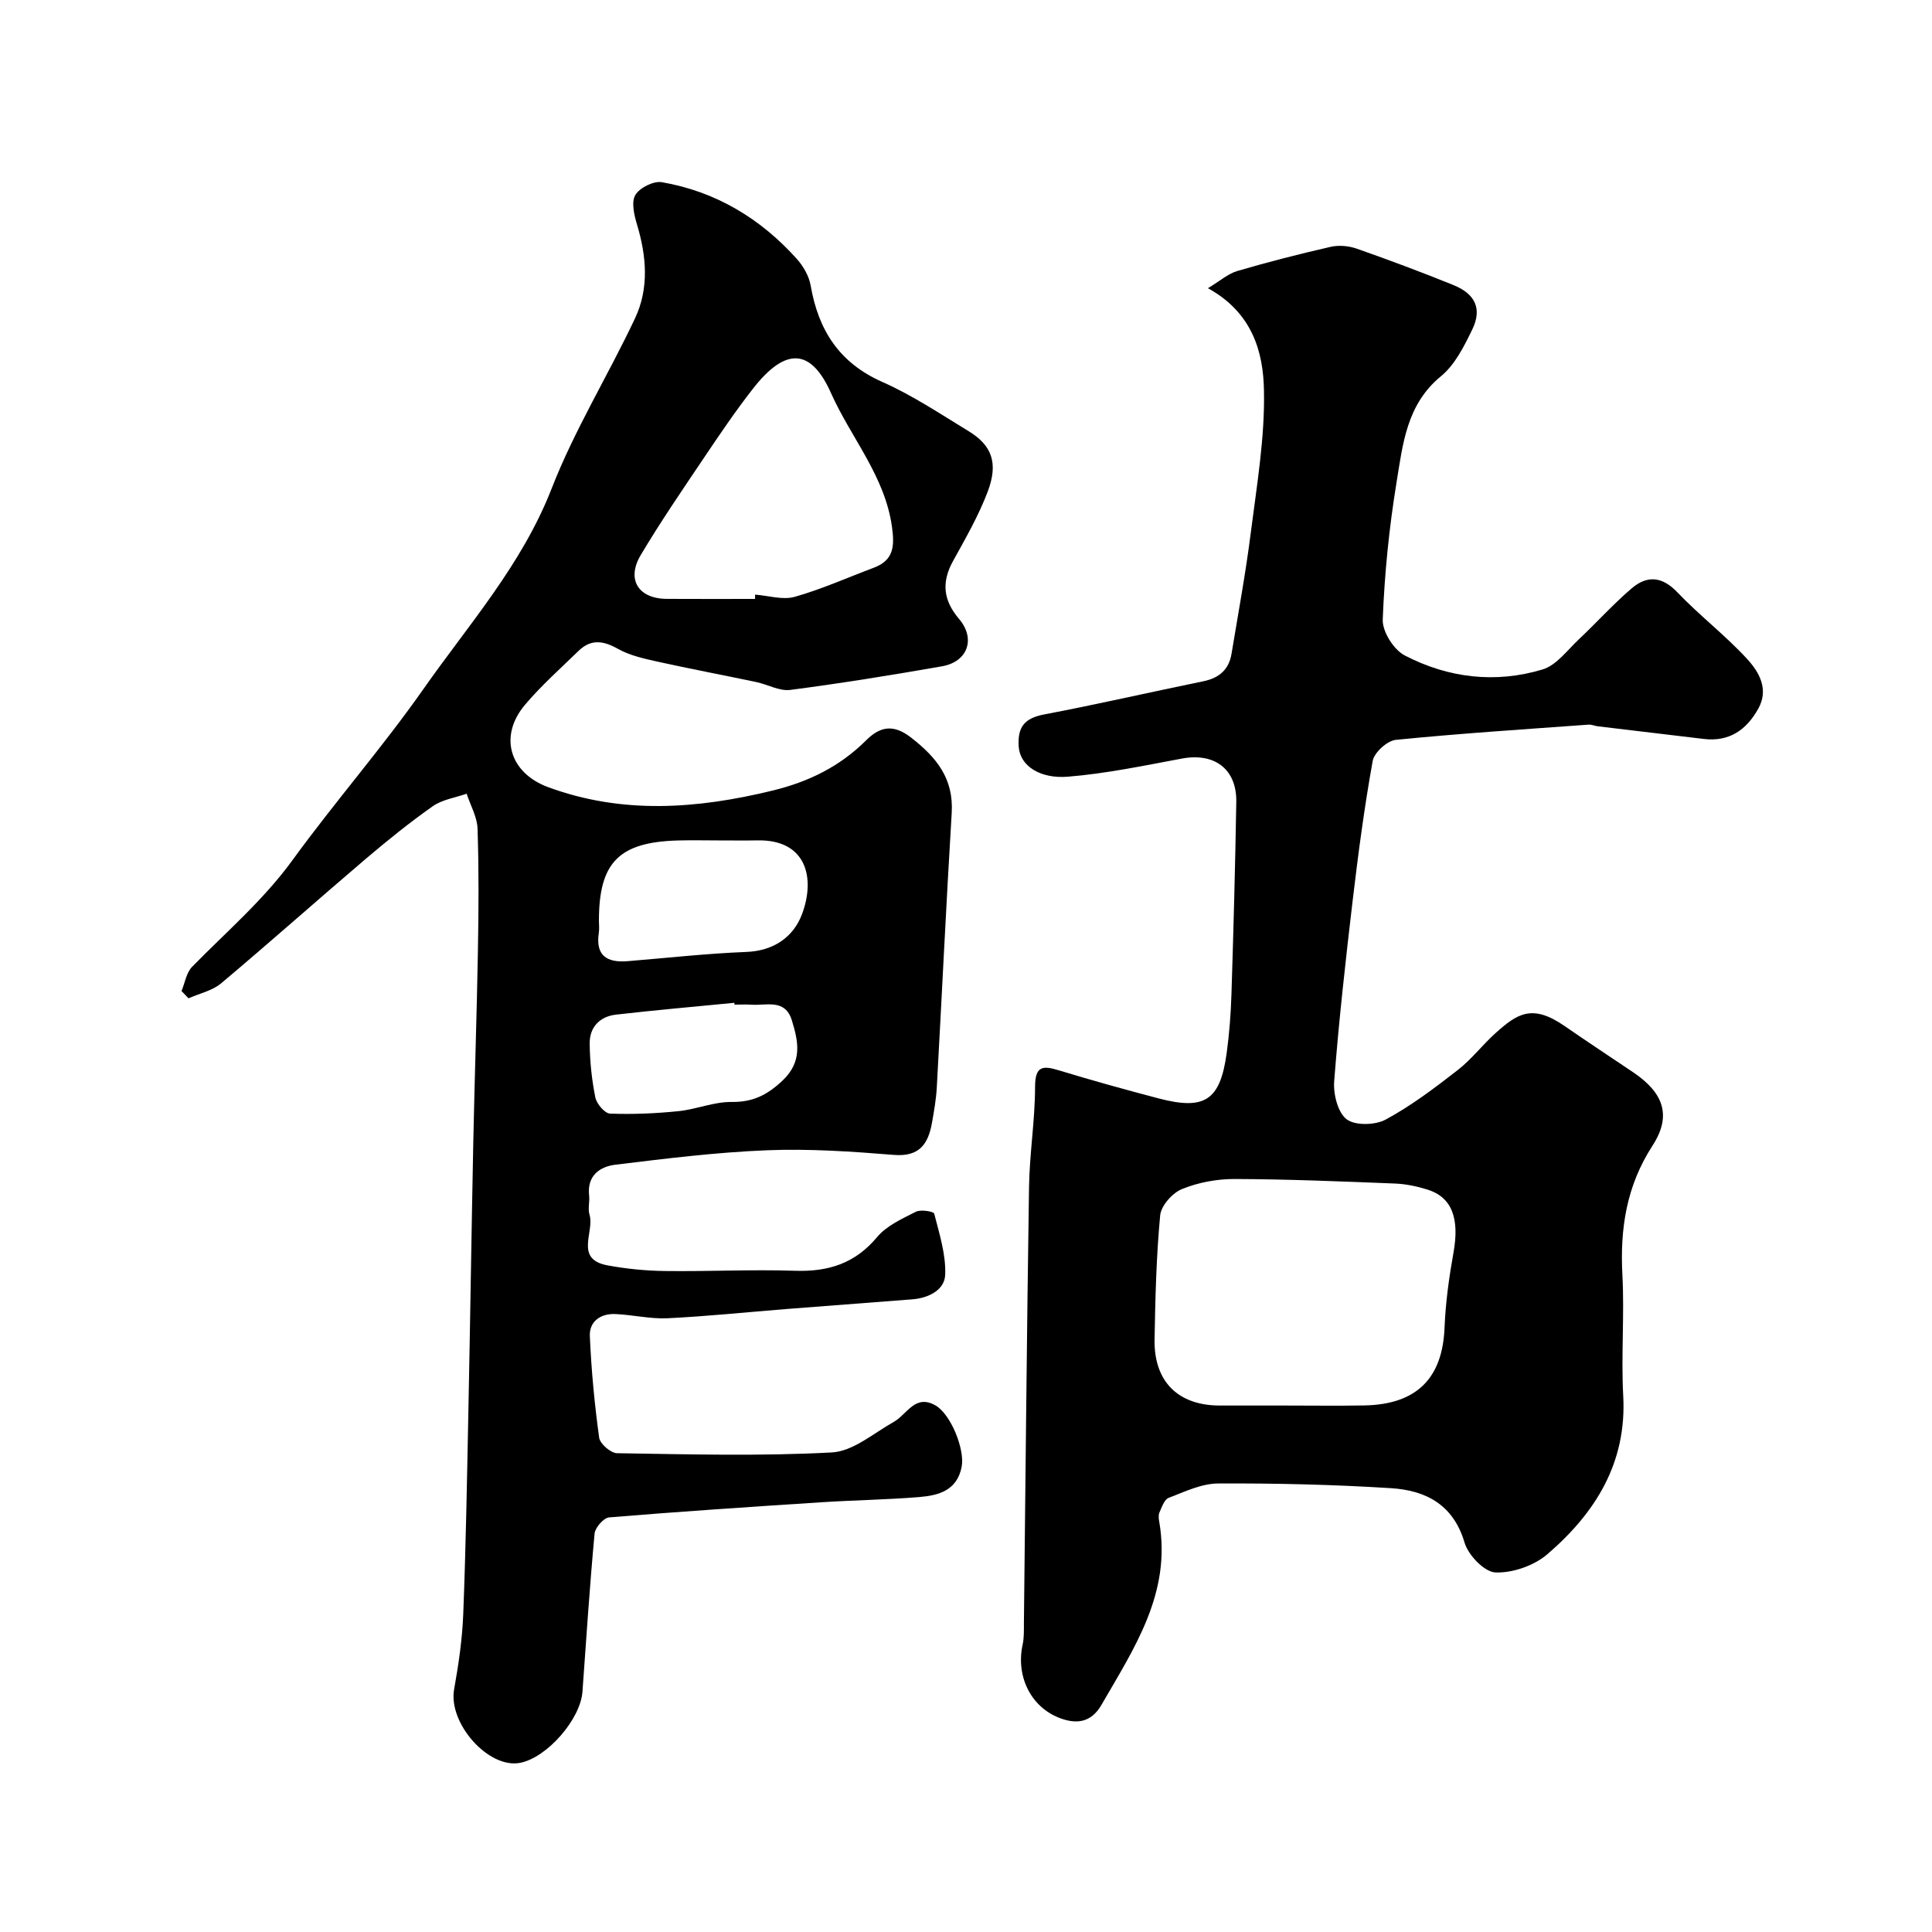<svg enable-background="new 0 0 400 400" viewBox="0 0 400 400" xmlns="http://www.w3.org/2000/svg"><path d="m37.58 205.18c.71-1.69 1-3.8 2.2-5.02 7.07-7.23 14.75-13.78 20.78-22.08 8.75-12.04 18.6-23.3 27.14-35.47 9.41-13.41 20.38-25.73 26.51-41.46 4.73-12.15 11.69-23.41 17.27-35.25 2.93-6.23 2.38-12.86.4-19.43-.59-1.96-1.21-4.63-.34-6.1.89-1.5 3.78-2.94 5.48-2.65 11.17 1.93 20.47 7.52 28 15.94 1.34 1.5 2.49 3.55 2.83 5.51 1.6 9.22 5.92 15.97 14.85 19.92 6.22 2.75 11.97 6.61 17.81 10.16 4.85 2.95 6.23 6.6 3.98 12.55-1.89 4.99-4.6 9.69-7.19 14.39-2.41 4.38-2.01 8.11 1.26 11.95 3.5 4.12 1.79 8.88-3.53 9.81-10.44 1.83-20.91 3.52-31.41 4.89-2.24.29-4.68-1.13-7.05-1.63-6.83-1.44-13.7-2.73-20.51-4.24-2.79-.62-5.71-1.27-8.16-2.65-3.03-1.71-5.58-2.03-8.12.44-3.75 3.65-7.69 7.15-11.06 11.13-5.51 6.5-3.25 14.14 4.81 17.1 15.37 5.64 30.78 4.49 46.38.7 7.53-1.83 13.95-4.98 19.43-10.43 2.7-2.68 5.45-3.54 9.28-.56 5.31 4.14 8.85 8.5 8.42 15.62-1.15 18.95-2.04 37.92-3.09 56.88-.14 2.44-.57 4.88-1 7.29-.78 4.35-2.59 7.05-7.88 6.62-8.74-.71-17.55-1.31-26.29-.96-10.48.42-20.94 1.72-31.37 2.99-3.21.39-5.9 2.25-5.44 6.36.15 1.32-.29 2.76.08 3.98 1.09 3.57-3.2 9.22 3.73 10.5 3.89.72 7.9 1.12 11.85 1.17 8.99.12 17.99-.35 26.97-.05 6.88.23 12.42-1.5 16.99-6.97 1.97-2.36 5.17-3.8 8.03-5.25 1-.51 3.68-.07 3.8.39 1.06 4.17 2.45 8.48 2.27 12.68-.13 3.12-3.42 4.8-6.79 5.06-8.7.67-17.4 1.33-26.09 2.01-8.2.65-16.39 1.51-24.6 1.91-3.58.17-7.19-.71-10.8-.87-3.05-.14-5.42 1.52-5.29 4.55.3 7.04.97 14.07 1.93 21.05.17 1.26 2.4 3.19 3.7 3.21 14.83.23 29.69.64 44.48-.16 4.38-.23 8.63-3.97 12.81-6.32 2.76-1.55 4.42-5.85 8.66-3.4 3.17 1.83 6.1 9.12 5.4 12.7-.95 4.91-4.78 5.93-8.79 6.26-6.75.55-13.54.64-20.3 1.08-14.64.95-29.28 1.92-43.9 3.13-1.13.09-2.89 2.11-3.01 3.36-1.01 10.89-1.72 21.81-2.51 32.73-.41 5.73-7.36 13.67-12.92 14.73-6.57 1.26-14.91-8.23-13.65-15.22.92-5.15 1.69-10.37 1.89-15.59.54-13.93.78-27.87 1.06-41.8.38-18.63.64-37.27 1.02-55.9.27-13.27.73-26.54.96-39.81.15-8.37.2-16.74-.08-25.1-.08-2.43-1.47-4.82-2.26-7.23-2.35.83-5.02 1.2-6.98 2.57-4.81 3.38-9.41 7.1-13.9 10.91-10.03 8.54-19.86 17.3-29.94 25.77-1.83 1.54-4.48 2.1-6.76 3.11-.47-.51-.96-1.01-1.45-1.51zm118.75-81.18c0-.3 0-.59 0-.89 2.75.2 5.71 1.16 8.2.46 5.59-1.58 10.95-3.99 16.41-6.04 4.12-1.55 4.28-4.5 3.74-8.4-1.45-10.57-8.5-18.48-12.63-27.75-4.09-9.17-9.31-9.67-16.14-.93-3.62 4.63-6.92 9.51-10.2 14.39-4.46 6.63-8.98 13.23-13.06 20.09-3.01 5.07-.46 9.03 5.4 9.06 6.1.04 12.19.01 18.28.01zm-7.47 50c-2.83 0-5.66-.07-8.49.01-12.24.34-16.37 4.55-16.37 16.63 0 .83.11 1.68-.02 2.5-.72 4.74 1.71 6.21 5.97 5.86 8.19-.67 16.37-1.59 24.57-1.91 5.67-.22 9.72-3.08 11.5-7.75 2.83-7.45 1.02-15.53-9.16-15.35-2.66.05-5.33.01-8 .01zm3.22 34c-.01-.13-.03-.25-.04-.38-8.18.8-16.36 1.51-24.52 2.45-3.32.38-5.46 2.58-5.43 5.94.03 3.75.43 7.54 1.17 11.21.27 1.32 1.95 3.3 3.05 3.34 4.72.18 9.49-.03 14.2-.51 3.69-.38 7.32-1.95 10.97-1.9 4.33.05 7.27-1.39 10.41-4.31 4.28-3.96 3.44-8.11 2.05-12.6-1.39-4.51-5.25-3.01-8.37-3.23-1.15-.08-2.32-.01-3.49-.01z" fill="#000001"/><path d="m250.09 59.67c2.5-1.5 4.15-2.99 6.07-3.56 6.39-1.87 12.86-3.53 19.35-5.01 1.69-.38 3.73-.2 5.38.38 6.73 2.36 13.42 4.86 20.03 7.54 4.53 1.84 5.96 4.92 3.91 9.17-1.69 3.49-3.6 7.33-6.49 9.7-7.15 5.85-7.91 14.12-9.21 22.04-1.53 9.36-2.48 18.86-2.85 28.33-.1 2.49 2.27 6.26 4.55 7.44 8.99 4.68 18.79 5.85 28.55 2.9 2.87-.87 5.11-3.98 7.49-6.22 3.69-3.47 7.09-7.27 10.94-10.56 3.17-2.71 6.28-2.54 9.47.81 4.6 4.83 9.98 8.93 14.48 13.84 2.42 2.65 4.52 6.22 2.28 10.24-2.45 4.4-6.01 6.92-11.3 6.28-7.32-.88-14.63-1.74-21.95-2.62-.64-.08-1.28-.39-1.91-.34-13.31.97-26.62 1.82-39.89 3.15-1.79.18-4.48 2.62-4.79 4.37-1.74 9.64-3.02 19.37-4.17 29.1-1.46 12.37-2.84 24.76-3.8 37.18-.21 2.66.73 6.48 2.57 7.9 1.76 1.35 5.92 1.24 8.1.06 5.27-2.85 10.13-6.53 14.89-10.23 2.87-2.23 5.13-5.23 7.86-7.68 4.46-4 7.56-6.11 14.3-1.44 4.69 3.25 9.46 6.38 14.19 9.57 6.29 4.25 8.02 8.97 3.99 15.19-5.4 8.35-6.74 17.17-6.23 26.79.44 8.31-.28 16.68.17 24.99.76 13.93-5.8 24.29-15.71 32.81-2.75 2.36-7.17 3.9-10.74 3.77-2.29-.09-5.64-3.59-6.4-6.18-2.35-7.94-8.1-10.82-15.25-11.27-11.91-.75-23.86-1.03-35.79-.97-3.43.02-6.91 1.7-10.23 2.98-.9.34-1.41 1.92-1.9 3.03-.25.56-.15 1.33-.03 1.98 2.52 14.69-5.2 26.12-11.99 37.87-2.13 3.69-5.2 4.02-8.68 2.68-5.99-2.31-9.05-8.68-7.62-15.21.31-1.44.25-2.97.26-4.46.34-30.1.6-60.19 1.06-90.29.11-6.9 1.24-13.8 1.25-20.7.01-4.36 1.59-4.44 4.96-3.41 6.83 2.08 13.71 3.99 20.61 5.8 9.56 2.51 12.74.42 14.09-9.31.56-4.06.87-8.17 1-12.27.42-13.26.78-26.53 1-39.8.11-6.81-4.51-10.23-11.24-8.98-7.85 1.46-15.72 3.12-23.66 3.76-5.65.45-9.89-2.18-10.15-6.25-.26-4.12 1.25-5.88 5.31-6.65 11.01-2.09 21.93-4.61 32.91-6.86 3.29-.67 5.31-2.42 5.85-5.72 1.38-8.36 2.93-16.7 3.99-25.1 1.24-9.76 2.92-19.6 2.72-29.37-.13-7.98-2.4-16.13-11.6-21.19zm15.91 231.33c5.49 0 10.98.08 16.47-.02 10.85-.2 16.2-5.63 16.61-16.14.21-5.21.94-10.43 1.86-15.57 1.25-6.99-.32-11.4-5.4-12.98-2.16-.67-4.45-1.16-6.71-1.25-11.07-.44-22.15-.9-33.22-.94-3.66-.01-7.54.71-10.91 2.09-1.97.8-4.31 3.44-4.5 5.44-.8 8.53-1.01 17.12-1.16 25.7-.15 8.72 4.88 13.66 13.48 13.67z" fill="#000001"/></svg>